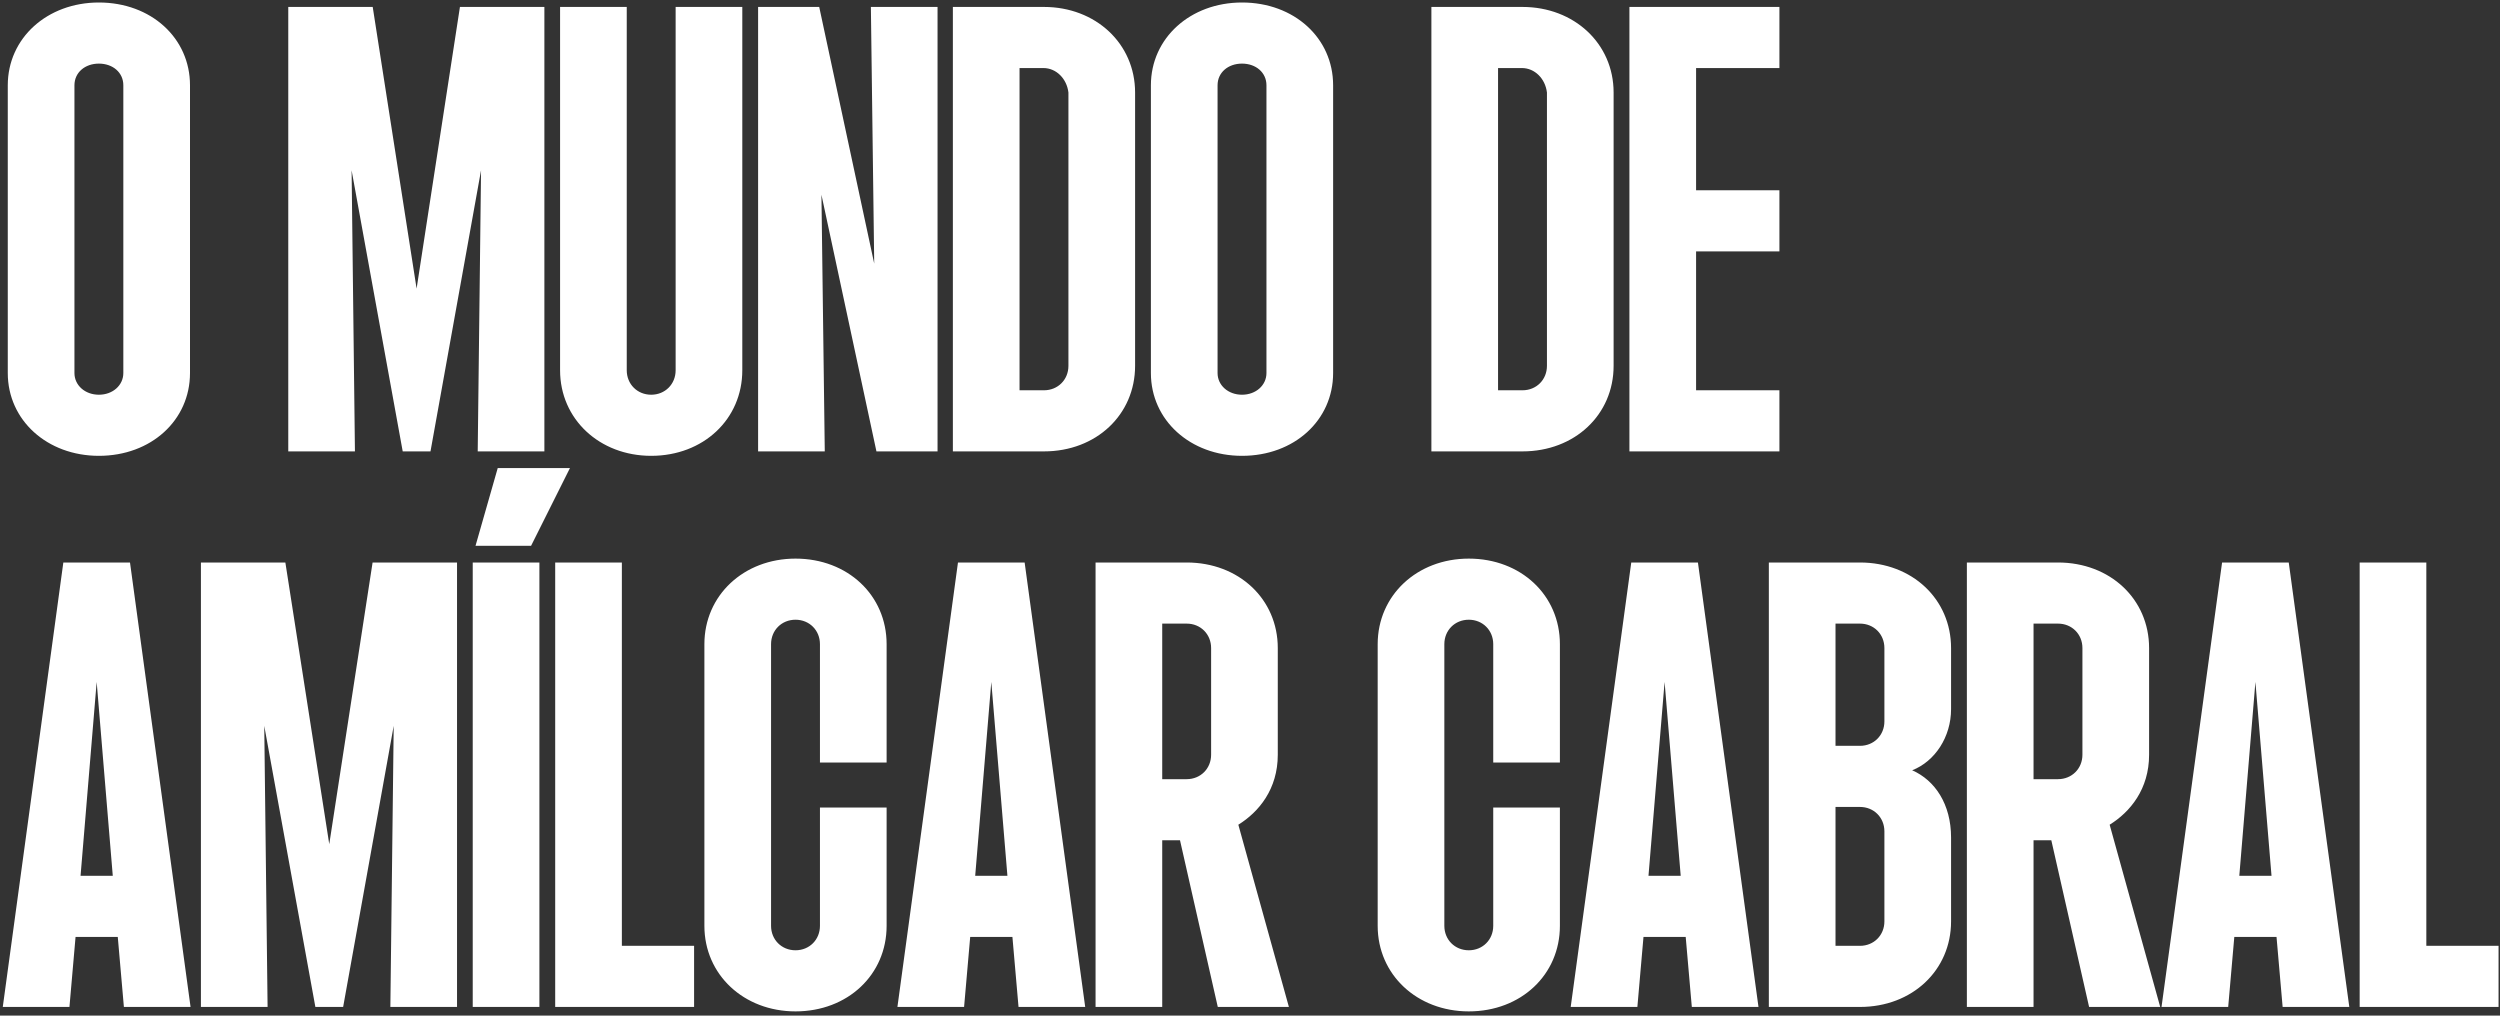<svg width="576" height="234" viewBox="0 0 576 234" fill="none" xmlns="http://www.w3.org/2000/svg">
<rect x="0" y="0" width="576" height="234" fill="#333333" stroke="none"/>
<path d="M22.784 105.024C10.88 105.024 1.792 96.832 1.792 85.952V19.648C1.792 8.768 10.88 0.576 22.784 0.576C34.816 0.576 43.776 8.768 43.776 19.648V85.952C43.776 96.832 34.816 105.024 22.784 105.024ZM17.152 85.952C17.152 88.768 19.584 90.944 22.784 90.944C25.984 90.944 28.416 88.768 28.416 85.952V19.648C28.416 16.704 25.984 14.656 22.784 14.656C19.584 14.656 17.152 16.704 17.152 19.648V85.952ZM66.417 104V1.6H85.873L95.985 66.496L105.969 1.6H125.425V104H110.065L110.833 39.232L99.185 104H92.785L81.009 39.232L81.777 104H66.417ZM150.034 105.024C138.13 105.024 129.042 96.576 129.042 85.312V1.6H144.402V85.312C144.402 88.512 146.834 90.944 150.034 90.944C153.234 90.944 155.666 88.512 155.666 85.312V1.6H171.026V85.312C171.026 96.576 162.066 105.024 150.034 105.024ZM174.667 104V1.6H188.747L201.419 60.736L200.651 1.6H216.011V104H201.931L189.259 44.864L190.027 104H174.667ZM219.542 104V1.6H240.534C252.438 1.6 261.526 10.048 261.526 21.312V84.288C261.526 95.552 252.566 104 240.534 104H219.542ZM234.902 89.92H240.534C243.734 89.92 246.166 87.488 246.166 84.288V21.312C245.782 18.112 243.35 15.68 240.406 15.68H234.902V89.92ZM286.159 105.024C274.255 105.024 265.167 96.832 265.167 85.952V19.648C265.167 8.768 274.255 0.576 286.159 0.576C298.191 0.576 307.151 8.768 307.151 19.648V85.952C307.151 96.832 298.191 105.024 286.159 105.024ZM280.527 85.952C280.527 88.768 282.959 90.944 286.159 90.944C289.359 90.944 291.791 88.768 291.791 85.952V19.648C291.791 16.704 289.359 14.656 286.159 14.656C282.959 14.656 280.527 16.704 280.527 19.648V85.952ZM329.792 104V1.6H350.784C362.688 1.6 371.776 10.048 371.776 21.312V84.288C371.776 95.552 362.816 104 350.784 104H329.792ZM345.152 89.92H350.784C353.984 89.92 356.416 87.488 356.416 84.288V21.312C356.032 18.112 353.6 15.68 350.656 15.68H345.152V89.92ZM375.417 104V1.6H409.977V15.68H390.777V43.84H409.977V57.92H390.777V89.92H409.977V104H375.417ZM0.64 232L14.592 129.6H29.952L43.904 232H28.544L27.136 215.872H17.408L16 232H0.64ZM18.56 201.792H25.984L22.272 157.12L18.56 201.792ZM46.292 232V129.6H65.748L75.86 194.496L85.844 129.6H105.3V232H89.94L90.708 167.232L79.06 232H72.66L60.884 167.232L61.652 232H46.292ZM108.917 232V129.6H124.277V232H108.917ZM109.557 125.76L114.677 107.84H131.317L122.357 125.76H109.557ZM127.917 232V129.6H143.277V217.92H159.917V232H127.917ZM183.284 233.024C171.38 233.024 162.292 224.576 162.292 213.312V148.416C162.292 137.152 171.38 128.704 183.284 128.704C195.316 128.704 204.276 137.152 204.276 148.416V175.68H188.916V148.416C188.916 145.216 186.484 142.784 183.284 142.784C180.084 142.784 177.652 145.216 177.652 148.416V213.312C177.652 216.512 180.084 218.944 183.284 218.944C186.484 218.944 188.916 216.512 188.916 213.312V186.048H204.276V213.312C204.276 224.576 195.316 233.024 183.284 233.024ZM206.765 232L220.717 129.6H236.077L250.029 232H234.669L233.261 215.872H223.533L222.125 232H206.765ZM224.685 201.792H232.109L228.397 157.12L224.685 201.792ZM252.417 232V129.6H273.409C285.441 129.6 294.401 138.048 294.401 149.312V173.888C294.401 181.824 290.049 187.072 285.313 190.016L296.961 232H280.577L271.873 193.6H267.777V232H252.417ZM267.777 179.52H273.409C276.609 179.52 279.041 177.088 279.041 173.888V149.312C279.041 146.112 276.609 143.68 273.409 143.68H267.777V179.52ZM338.409 233.024C326.505 233.024 317.417 224.576 317.417 213.312V148.416C317.417 137.152 326.505 128.704 338.409 128.704C350.441 128.704 359.401 137.152 359.401 148.416V175.68H344.041V148.416C344.041 145.216 341.609 142.784 338.409 142.784C335.209 142.784 332.777 145.216 332.777 148.416V213.312C332.777 216.512 335.209 218.944 338.409 218.944C341.609 218.944 344.041 216.512 344.041 213.312V186.048H359.401V213.312C359.401 224.576 350.441 233.024 338.409 233.024ZM361.89 232L375.842 129.6H391.202L405.154 232H389.794L388.386 215.872H378.658L377.25 232H361.89ZM379.81 201.792H387.234L383.522 157.12L379.81 201.792ZM407.542 232V129.6H428.534C440.566 129.6 449.526 138.048 449.526 149.312V163.392C449.526 169.792 445.814 175.424 440.566 177.472C445.814 179.776 449.526 185.28 449.526 192.96V212.288C449.526 223.552 440.566 232 428.534 232H407.542ZM422.902 217.92H428.534C431.734 217.92 434.166 215.488 434.166 212.288V191.552C434.166 188.352 431.734 185.92 428.534 185.92H422.902V217.92ZM422.902 171.84H428.534C431.734 171.84 434.166 169.408 434.166 166.208V149.312C434.166 146.112 431.734 143.68 428.534 143.68H422.902V171.84ZM453.167 232V129.6H474.159C486.191 129.6 495.151 138.048 495.151 149.312V173.888C495.151 181.824 490.799 187.072 486.063 190.016L497.711 232H481.327L472.623 193.6H468.527V232H453.167ZM468.527 179.52H474.159C477.359 179.52 479.791 177.088 479.791 173.888V149.312C479.791 146.112 477.359 143.68 474.159 143.68H468.527V179.52ZM498.015 232L511.967 129.6H527.327L541.279 232H525.919L524.511 215.872H514.783L513.375 232H498.015ZM515.935 201.792H523.359L519.647 157.12L515.935 201.792ZM543.667 232V129.6H559.027V217.92H575.667V232H543.667Z" fill="white"/>
</svg>
